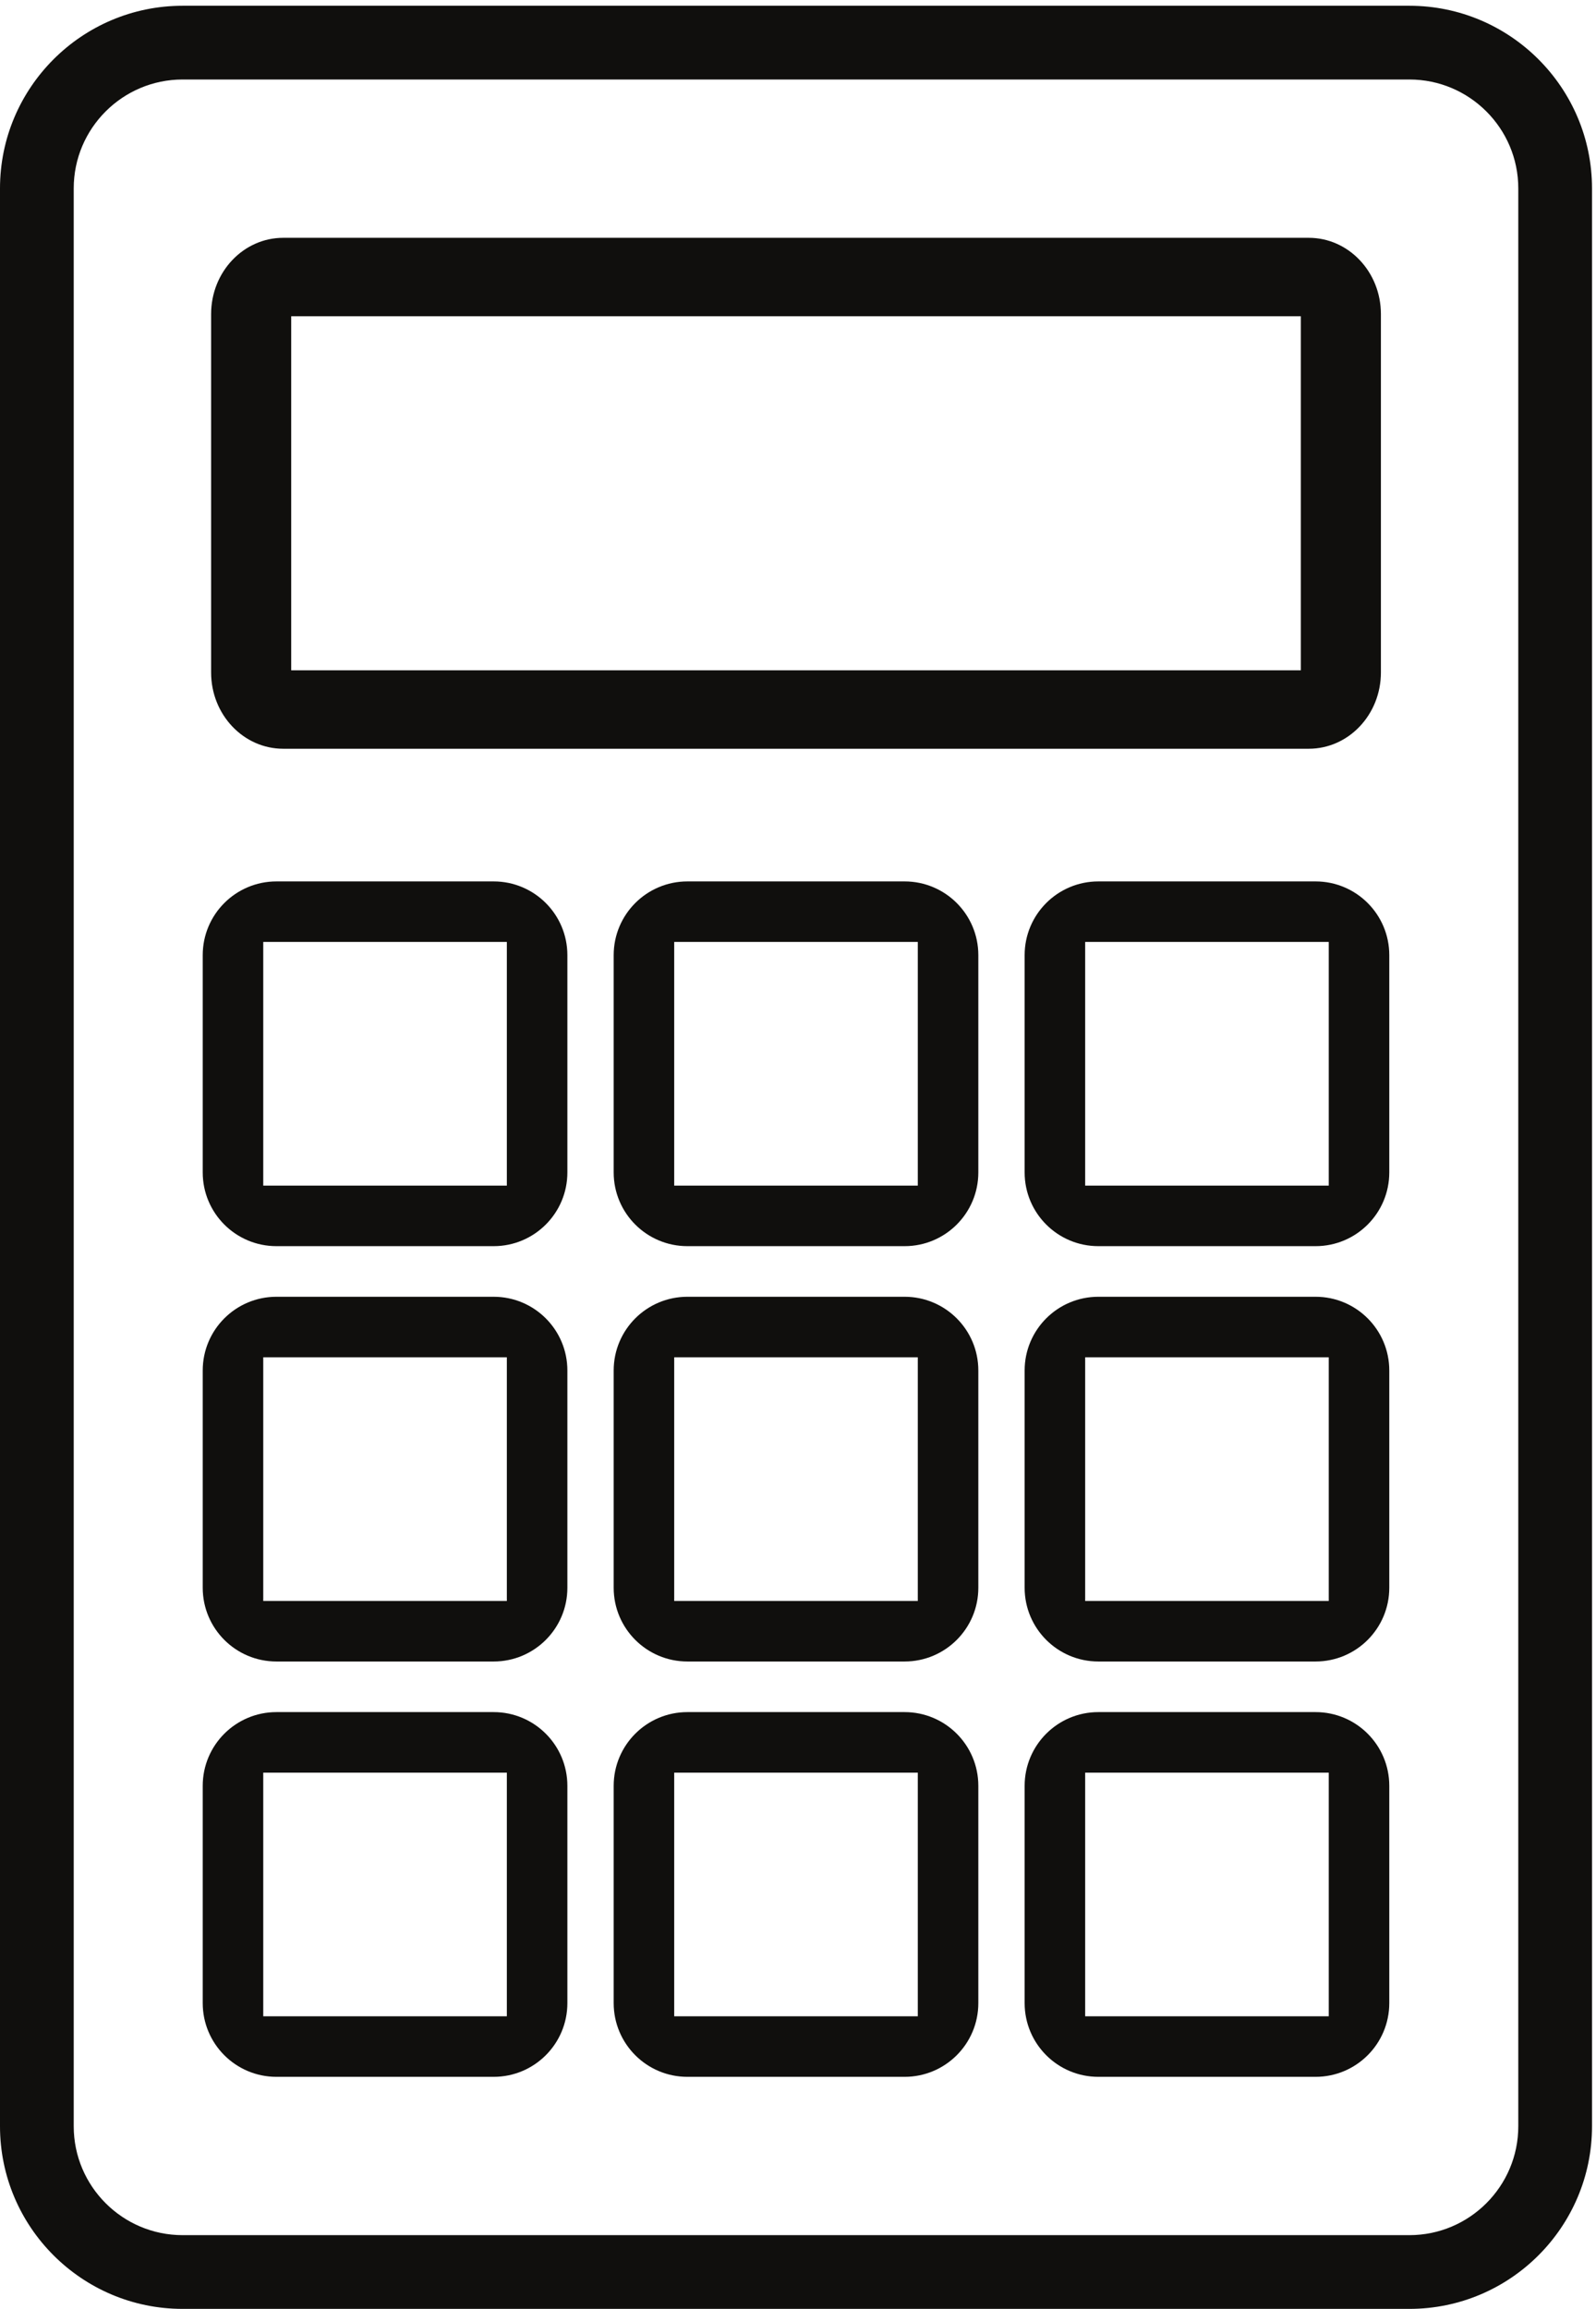<?xml version="1.0" encoding="UTF-8" standalone="no"?> <svg xmlns:inkscape="http://www.inkscape.org/namespaces/inkscape" xmlns:sodipodi="http://sodipodi.sourceforge.net/DTD/sodipodi-0.dtd" xmlns="http://www.w3.org/2000/svg" xmlns:svg="http://www.w3.org/2000/svg" version="1.1" id="svg1" width="724.667" height="1048.107" viewBox="0 0 724.667 1048.107"><defs id="defs1"></defs><g id="g1"><g id="group-R5"><path id="path2" d="m 623.328,7609.16 c -204.933,0 -371.656,-166.73 -371.656,-371.66 V 623.332 c 0,-204.93 166.723,-371.66 371.656,-371.66 H 4811.67 c 204.94,0 371.66,166.73 371.66,371.66 V 7237.5 c 0,204.93 -166.72,371.66 -371.66,371.66 z M 4811.67,0 H 623.328 C 279.625,0 0,279.629 0,623.332 V 7237.5 c 0,343.7 279.625,623.33 623.328,623.33 H 4811.67 c 343.71,0 623.34,-279.63 623.34,-623.33 V 623.332 C 5435.01,279.629 5155.38,0 4811.67,0" style="fill:#100f0d;fill-opacity:1;fill-rule:nonzero;stroke:none" transform="matrix(0.133,0,0,-0.133,0,1048.107)"></path><path id="path3" d="M 4440.88,5592.62 H 994.125 V 6801.14 H 4440.88 Z m 27.17,1476.2 H 966.953 c -136,0 -246.246,-116.53 -246.246,-260.27 V 5585.22 c 0,-143.75 110.246,-260.28 246.246,-260.28 H 4468.05 c 136,0 246.25,116.53 246.25,260.28 v 1223.33 c 0,143.74 -110.25,260.27 -246.25,260.27" style="fill:#100f0d;fill-opacity:1;fill-rule:nonzero;stroke:none" transform="matrix(0.133,0,0,-0.133,0,1048.107)"></path><path id="path4" d="M 1730.35,3833.84 H 898.727 v 831.62 H 1730.35 Z M 1685.31,4872.1 H 943.762 C 804.77,4872.1 692.09,4759.42 692.09,4620.43 v -741.55 c 0,-138.99 112.68,-251.67 251.672,-251.67 h 741.548 c 138.99,0 251.67,112.68 251.67,251.67 v 741.55 c 0,138.99 -112.68,251.67 -251.67,251.67" style="fill:#100f0d;fill-opacity:1;fill-rule:nonzero;stroke:none" transform="matrix(0.133,0,0,-0.133,0,1048.107)"></path><path id="path5" d="m 3133.31,3833.84 h -831.62 v 831.62 h 831.62 z m -45.03,1038.26 h -741.55 c -139,0 -251.67,-112.68 -251.67,-251.67 v -741.55 c 0,-138.99 112.67,-251.67 251.67,-251.67 h 741.55 c 138.99,0 251.67,112.68 251.67,251.67 v 741.55 c 0,138.99 -112.68,251.67 -251.67,251.67" style="fill:#100f0d;fill-opacity:1;fill-rule:nonzero;stroke:none" transform="matrix(0.133,0,0,-0.133,0,1048.107)"></path><path id="path6" d="m 4536.28,3833.84 h -831.62 v 831.62 h 831.62 z m -45.04,1038.26 h -741.55 c -138.99,0 -251.67,-112.68 -251.67,-251.67 v -741.55 c 0,-138.99 112.68,-251.67 251.67,-251.67 h 741.55 c 138.99,0 251.67,112.68 251.67,251.67 v 741.55 c 0,138.99 -112.68,251.67 -251.67,251.67" style="fill:#100f0d;fill-opacity:1;fill-rule:nonzero;stroke:none" transform="matrix(0.133,0,0,-0.133,0,1048.107)"></path><path id="path7" d="M 1730.35,2416.24 H 898.727 v 831.63 H 1730.35 Z M 1685.31,3454.5 H 943.762 C 804.77,3454.5 692.09,3341.82 692.09,3202.83 v -741.55 c 0,-138.99 112.68,-251.67 251.672,-251.67 h 741.548 c 138.99,0 251.67,112.68 251.67,251.67 v 741.55 c 0,138.99 -112.68,251.67 -251.67,251.67" style="fill:#100f0d;fill-opacity:1;fill-rule:nonzero;stroke:none" transform="matrix(0.133,0,0,-0.133,0,1048.107)"></path><path id="path8" d="m 3133.31,2416.24 h -831.62 v 831.63 h 831.62 z m -45.03,1038.26 h -741.55 c -139,0 -251.67,-112.68 -251.67,-251.67 v -741.55 c 0,-138.99 112.67,-251.67 251.67,-251.67 h 741.55 c 138.99,0 251.67,112.68 251.67,251.67 v 741.55 c 0,138.99 -112.68,251.67 -251.67,251.67" style="fill:#100f0d;fill-opacity:1;fill-rule:nonzero;stroke:none" transform="matrix(0.133,0,0,-0.133,0,1048.107)"></path><path id="path9" d="m 4536.28,2416.24 h -831.62 v 831.63 h 831.62 z m -45.04,1038.26 h -741.55 c -138.99,0 -251.67,-112.68 -251.67,-251.67 v -741.55 c 0,-138.99 112.68,-251.67 251.67,-251.67 h 741.55 c 138.99,0 251.67,112.68 251.67,251.67 v 741.55 c 0,138.99 -112.68,251.67 -251.67,251.67" style="fill:#100f0d;fill-opacity:1;fill-rule:nonzero;stroke:none" transform="matrix(0.133,0,0,-0.133,0,1048.107)"></path><path id="path10" d="M 1730.35,998.648 H 898.727 V 1830.27 H 1730.35 Z M 1685.31,2036.9 H 943.762 C 804.77,2036.9 692.09,1924.23 692.09,1785.23 v -741.55 c 0,-138.989 112.68,-251.668 251.672,-251.668 h 741.548 c 138.99,0 251.67,112.679 251.67,251.668 v 741.55 c 0,139 -112.68,251.67 -251.67,251.67" style="fill:#100f0d;fill-opacity:1;fill-rule:nonzero;stroke:none" transform="matrix(0.133,0,0,-0.133,0,1048.107)"></path><path id="path11" d="m 3133.31,998.648 h -831.62 v 831.622 h 831.62 z M 3088.28,2036.9 h -741.55 c -139,0 -251.67,-112.67 -251.67,-251.67 v -741.55 c 0,-138.989 112.67,-251.668 251.67,-251.668 h 741.55 c 138.99,0 251.67,112.679 251.67,251.668 v 741.55 c 0,139 -112.68,251.67 -251.67,251.67" style="fill:#100f0d;fill-opacity:1;fill-rule:nonzero;stroke:none" transform="matrix(0.133,0,0,-0.133,0,1048.107)"></path><path id="path12" d="m 4536.28,998.648 h -831.62 v 831.622 h 831.62 z M 4491.24,2036.9 h -741.55 c -138.99,0 -251.67,-112.67 -251.67,-251.67 v -741.55 c 0,-138.989 112.68,-251.668 251.67,-251.668 h 741.55 c 138.99,0 251.67,112.679 251.67,251.668 v 741.55 c 0,139 -112.68,251.67 -251.67,251.67" style="fill:#100f0d;fill-opacity:1;fill-rule:nonzero;stroke:none" transform="matrix(0.133,0,0,-0.133,0,1048.107)"></path></g></g></svg> 
